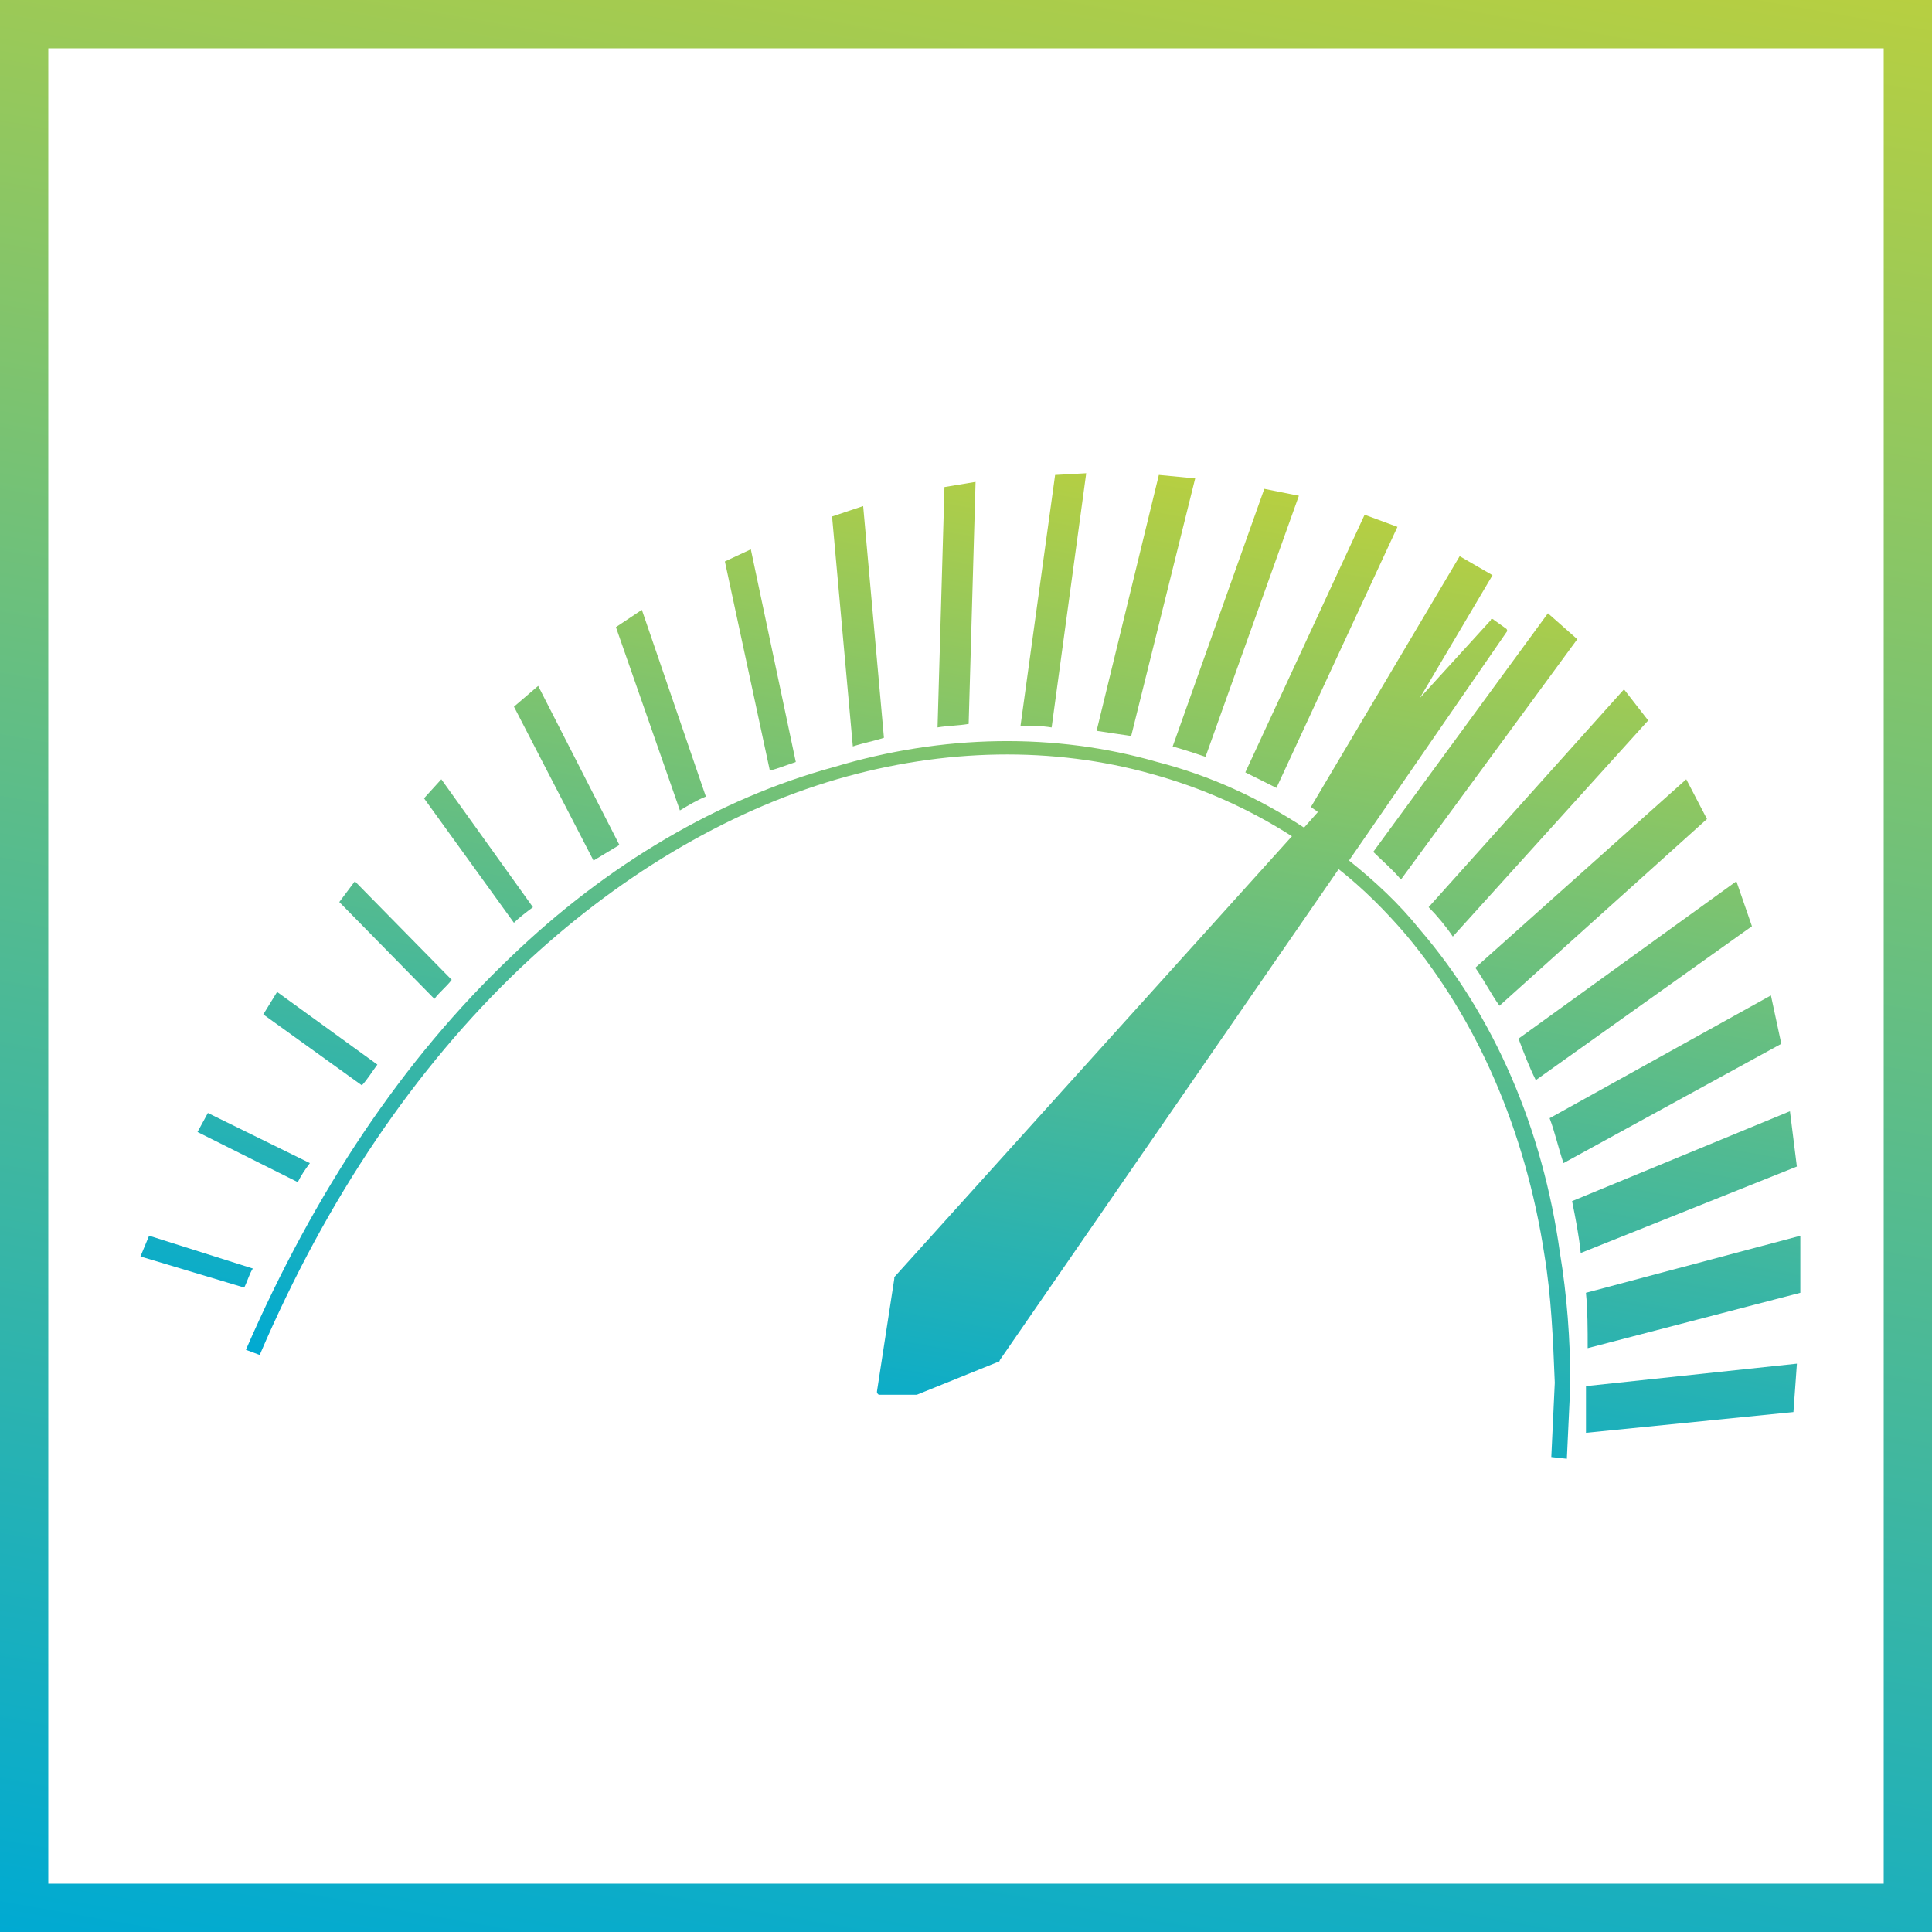 <?xml version="1.0" encoding="UTF-8"?>
<!-- Generator: Adobe Illustrator 14.0.0, SVG Export Plug-In  -->
<svg xmlns="http://www.w3.org/2000/svg" xmlns:xlink="http://www.w3.org/1999/xlink" xmlns:a="http://ns.adobe.com/AdobeSVGViewerExtensions/3.0/" version="1.2" x="0px" y="0px" width="400px" height="400px" viewBox="0 0 400 400" xml:space="preserve">
<defs>
</defs>
<linearGradient id="SVGID_1_" gradientUnits="userSpaceOnUse" x1="159.768" y1="428.172" x2="240.233" y2="-28.171">
	<stop offset="0" style="stop-color:#00AAD2"></stop>
	<stop offset="1" style="stop-color:#B7CF41"></stop>
</linearGradient>
<path fill="url(#SVGID_1_)" d="M400,400H0V0h400V400L400,400z M10,390h380V10H10V390L10,390z"></path>
<g>
	<linearGradient id="SVGID_2_" gradientUnits="userSpaceOnUse" x1="111.555" y1="290.732" x2="148.497" y2="81.227">
		<stop offset="0" style="stop-color:#00AAD2"></stop>
		<stop offset="1" style="stop-color:#B7CF41"></stop>
	</linearGradient>
	<path fill="url(#SVGID_2_)" d="M146.14,164.92l-13.25-38.66l-5.37,3.58l13.25,37.95C142.56,166.71,144.35,165.63,146.14,164.92z"></path>
	<linearGradient id="SVGID_3_" gradientUnits="userSpaceOnUse" x1="129.744" y1="293.94" x2="166.685" y2="84.435">
		<stop offset="0" style="stop-color:#00AAD2"></stop>
		<stop offset="1" style="stop-color:#B7CF41"></stop>
	</linearGradient>
	<path fill="url(#SVGID_3_)" d="M164.76,157.76l-9.31-44.03l-5.37,2.51l9.31,43.31C160.82,159.19,162.61,158.48,164.76,157.76z"></path>
	<linearGradient id="SVGID_4_" gradientUnits="userSpaceOnUse" x1="148.136" y1="297.183" x2="185.077" y2="87.677">
		<stop offset="0" style="stop-color:#00AAD2"></stop>
		<stop offset="1" style="stop-color:#B7CF41"></stop>
	</linearGradient>
	<path fill="url(#SVGID_4_)" d="M183.01,152.75l-4.3-47.97l-6.44,2.15l4.3,47.61C178.72,153.82,180.86,153.46,183.01,152.75z"></path>
	<linearGradient id="SVGID_5_" gradientUnits="userSpaceOnUse" x1="167.159" y1="300.537" x2="204.1" y2="91.031">
		<stop offset="0" style="stop-color:#00AAD2"></stop>
		<stop offset="1" style="stop-color:#B7CF41"></stop>
	</linearGradient>
	<path fill="url(#SVGID_5_)" d="M201.98,99.77l-6.44,1.07l-1.43,49.76c2.15-0.36,4.3-0.36,6.44-0.72L201.98,99.77L201.98,99.77z"></path>
	<linearGradient id="SVGID_6_" gradientUnits="userSpaceOnUse" x1="186.448" y1="303.938" x2="223.389" y2="94.433">
		<stop offset="0" style="stop-color:#00AAD2"></stop>
		<stop offset="1" style="stop-color:#B7CF41"></stop>
	</linearGradient>
	<path fill="url(#SVGID_6_)" d="M224.89,97.98l-6.44,0.36l-7.16,51.91c2.15,0,4.3,0,6.44,0.36L224.89,97.98L224.89,97.98z"></path>
	<linearGradient id="SVGID_7_" gradientUnits="userSpaceOnUse" x1="205.145" y1="307.235" x2="242.087" y2="97.73">
		<stop offset="0" style="stop-color:#00AAD2"></stop>
		<stop offset="1" style="stop-color:#B7CF41"></stop>
	</linearGradient>
	<path fill="url(#SVGID_7_)" d="M247.45,99.05l-7.52-0.72l-12.89,52.98c2.5,0.36,4.65,0.72,7.16,1.07L247.45,99.05L247.45,99.05z"></path>
	<linearGradient id="SVGID_8_" gradientUnits="userSpaceOnUse" x1="223.78" y1="310.522" x2="260.722" y2="101.016">
		<stop offset="0" style="stop-color:#00AAD2"></stop>
		<stop offset="1" style="stop-color:#B7CF41"></stop>
	</linearGradient>
	<path fill="url(#SVGID_8_)" d="M249.59,156.69l19.33-54.05l-7.16-1.43l-18.97,53.34C245.3,155.25,247.45,155.97,249.59,156.69   L249.59,156.69z"></path>
	<linearGradient id="SVGID_9_" gradientUnits="userSpaceOnUse" x1="241.975" y1="313.729" x2="278.916" y2="104.224">
		<stop offset="0" style="stop-color:#00AAD2"></stop>
		<stop offset="1" style="stop-color:#B7CF41"></stop>
	</linearGradient>
	<path fill="url(#SVGID_9_)" d="M264.27,163.13l25.06-54.05l-6.8-2.51l-24.7,53.34C259.98,160.98,262.12,162.05,264.27,163.13z"></path>
	<linearGradient id="SVGID_10_" gradientUnits="userSpaceOnUse" x1="276.272" y1="319.777" x2="313.214" y2="110.272">
		<stop offset="0" style="stop-color:#00AAD2"></stop>
		<stop offset="1" style="stop-color:#B7CF41"></stop>
	</linearGradient>
	<path fill="url(#SVGID_10_)" d="M290.05,182.1l36.51-49.76l-6.08-5.37l-36.16,49.4C286.11,178.16,288.26,179.95,290.05,182.1   L290.05,182.1z"></path>
	<linearGradient id="SVGID_11_" gradientUnits="userSpaceOnUse" x1="291.362" y1="322.438" x2="328.304" y2="112.932">
		<stop offset="0" style="stop-color:#00AAD2"></stop>
		<stop offset="1" style="stop-color:#B7CF41"></stop>
	</linearGradient>
	<path fill="url(#SVGID_11_)" d="M300.79,193.91l40.45-44.75l-5.01-6.44l-40.45,45.1C297.56,189.62,299.35,191.77,300.79,193.91z"></path>
	<linearGradient id="SVGID_12_" gradientUnits="userSpaceOnUse" x1="304.768" y1="324.802" x2="341.709" y2="115.296">
		<stop offset="0" style="stop-color:#00AAD2"></stop>
		<stop offset="1" style="stop-color:#B7CF41"></stop>
	</linearGradient>
	<path fill="url(#SVGID_12_)" d="M310.45,208.23l42.96-38.66l-4.29-8.23l-43.67,39.02C307.23,202.86,308.66,205.73,310.45,208.23z"></path>
	<linearGradient id="SVGID_13_" gradientUnits="userSpaceOnUse" x1="316.773" y1="326.918" x2="353.715" y2="117.412">
		<stop offset="0" style="stop-color:#00AAD2"></stop>
		<stop offset="1" style="stop-color:#B7CF41"></stop>
	</linearGradient>
	<path fill="url(#SVGID_13_)" d="M317.97,223.63l44.75-31.86l-3.22-9.31l-45.11,32.58C315.46,217.9,316.54,220.76,317.97,223.63z"></path>
	<linearGradient id="SVGID_14_" gradientUnits="userSpaceOnUse" x1="326.338" y1="328.604" x2="363.279" y2="119.099">
		<stop offset="0" style="stop-color:#00AAD2"></stop>
		<stop offset="1" style="stop-color:#B7CF41"></stop>
	</linearGradient>
	<path fill="url(#SVGID_14_)" d="M323.7,240.81l45.1-24.7l-2.15-10.02l-45.82,25.42C321.91,234.37,322.62,237.59,323.7,240.81z"></path>
	<linearGradient id="SVGID_15_" gradientUnits="userSpaceOnUse" x1="333.801" y1="329.921" x2="370.742" y2="120.415">
		<stop offset="0" style="stop-color:#00AAD2"></stop>
		<stop offset="1" style="stop-color:#B7CF41"></stop>
	</linearGradient>
	<path fill="url(#SVGID_15_)" d="M370.59,230.07l-45.11,18.61c0.72,3.58,1.43,7.16,1.79,10.74l44.75-17.9L370.59,230.07   L370.59,230.07z"></path>
	<linearGradient id="SVGID_16_" gradientUnits="userSpaceOnUse" x1="339.394" y1="330.907" x2="376.335" y2="121.401">
		<stop offset="0" style="stop-color:#00AAD2"></stop>
		<stop offset="1" style="stop-color:#B7CF41"></stop>
	</linearGradient>
	<path fill="url(#SVGID_16_)" d="M372.74,267.66v-11.81l-44.39,11.81c0.36,3.58,0.36,7.52,0.36,11.46L372.74,267.66z"></path>
	<linearGradient id="SVGID_17_" gradientUnits="userSpaceOnUse" x1="342.464" y1="331.448" x2="379.405" y2="121.942">
		<stop offset="0" style="stop-color:#00AAD2"></stop>
		<stop offset="1" style="stop-color:#B7CF41"></stop>
	</linearGradient>
	<path fill="url(#SVGID_17_)" d="M328.35,296.65l42.96-4.3l0.72-10.02l-43.67,4.65V296.65z"></path>
	<linearGradient id="SVGID_18_" gradientUnits="userSpaceOnUse" x1="185.374" y1="303.749" x2="222.315" y2="94.243">
		<stop offset="0" style="stop-color:#00AAD2"></stop>
		<stop offset="1" style="stop-color:#B7CF41"></stop>
	</linearGradient>
	<path fill="url(#SVGID_18_)" d="M293.98,192.48c-4.29-5.37-9.31-10.02-14.68-14.32l32.58-47.25c0.36-0.36,0-0.72,0-0.72l-2.51-1.79   c-0.36-0.36-0.72-0.36-0.72,0l-14.68,16.11l15.04-25.42l-6.8-3.94l-30.79,51.91c0.36,0.36,1.07,0.72,1.43,1.07l-2.86,3.22   c-9.31-6.09-19.33-10.74-30.43-13.6c-21.12-6.09-44.39-5.73-66.94,1.07c-23.63,6.44-46.89,20.05-66.94,39.38   c-22.19,21.12-40.45,48.33-54.77,81.26l2.86,1.07c13.96-32.58,32.22-59.42,54.05-80.19c19.69-18.62,42.24-32.22,65.51-39.02   c22.19-6.44,44.75-6.8,65.15-1.07c10.38,2.86,20.05,7.16,29,12.89l-82.33,91.28v0.36l-3.58,23.27c0,0.36,0,0.36,0,0.36l0.36,0.36   l0,0h7.52c0,0,0,0,0.36,0l16.82-6.8c0,0,0.36,0,0.36-0.36l70.16-101.66c5.01,3.94,9.67,8.59,13.96,13.6   c14.68,17.54,24.7,40.45,28.64,66.23c1.43,8.59,1.79,17.54,2.15,26.49l-0.72,15.39l3.22,0.36l0.72-15.39   c0-9.31-0.72-18.61-2.15-27.21C319.4,233.65,309.38,210.38,293.98,192.48L293.98,192.48z"></path>
	<linearGradient id="SVGID_19_" gradientUnits="userSpaceOnUse" x1="37.835" y1="277.734" x2="74.776" y2="68.228">
		<stop offset="0" style="stop-color:#00AAD2"></stop>
		<stop offset="1" style="stop-color:#B7CF41"></stop>
	</linearGradient>
	<path fill="url(#SVGID_19_)" d="M30.87,255.84l-1.79,4.3l21.48,6.44c0.72-1.43,1.07-2.86,1.79-3.94L30.87,255.84L30.87,255.84z"></path>
	<linearGradient id="SVGID_20_" gradientUnits="userSpaceOnUse" x1="45.221" y1="279.036" x2="82.163" y2="69.53">
		<stop offset="0" style="stop-color:#00AAD2"></stop>
		<stop offset="1" style="stop-color:#B7CF41"></stop>
	</linearGradient>
	<path fill="url(#SVGID_20_)" d="M64.16,240.81l-21.12-10.38l-2.15,3.94l20.76,10.38C62.37,243.32,63.09,242.24,64.16,240.81z"></path>
	<linearGradient id="SVGID_21_" gradientUnits="userSpaceOnUse" x1="54.762" y1="280.719" x2="91.703" y2="71.213">
		<stop offset="0" style="stop-color:#00AAD2"></stop>
		<stop offset="1" style="stop-color:#B7CF41"></stop>
	</linearGradient>
	<path fill="url(#SVGID_21_)" d="M78.13,220.41l-20.76-15.04l-2.86,4.65l20.4,14.68C75.98,223.63,77.05,221.84,78.13,220.41z"></path>
	<linearGradient id="SVGID_22_" gradientUnits="userSpaceOnUse" x1="66.376" y1="282.767" x2="103.317" y2="73.261">
		<stop offset="0" style="stop-color:#00AAD2"></stop>
		<stop offset="1" style="stop-color:#B7CF41"></stop>
	</linearGradient>
	<path fill="url(#SVGID_22_)" d="M93.52,202.86l-20.05-20.4l-3.22,4.3l19.69,20.05C91.01,205.37,92.44,204.3,93.52,202.86   L93.52,202.86z"></path>
	<linearGradient id="SVGID_23_" gradientUnits="userSpaceOnUse" x1="79.918" y1="285.154" x2="116.86" y2="75.648">
		<stop offset="0" style="stop-color:#00AAD2"></stop>
		<stop offset="1" style="stop-color:#B7CF41"></stop>
	</linearGradient>
	<path fill="url(#SVGID_23_)" d="M110.34,187.83l-18.97-26.49l-3.58,3.94l18.61,25.77C107.48,189.98,108.91,188.9,110.34,187.83   L110.34,187.83z"></path>
	<linearGradient id="SVGID_24_" gradientUnits="userSpaceOnUse" x1="94.9" y1="287.796" x2="131.842" y2="78.29">
		<stop offset="0" style="stop-color:#00AAD2"></stop>
		<stop offset="1" style="stop-color:#B7CF41"></stop>
	</linearGradient>
	<path fill="url(#SVGID_24_)" d="M128.24,174.94l-16.82-32.93l-5.01,4.3l16.47,31.86C124.66,177.09,126.45,176.02,128.24,174.94z"></path>
</g>
</svg>

